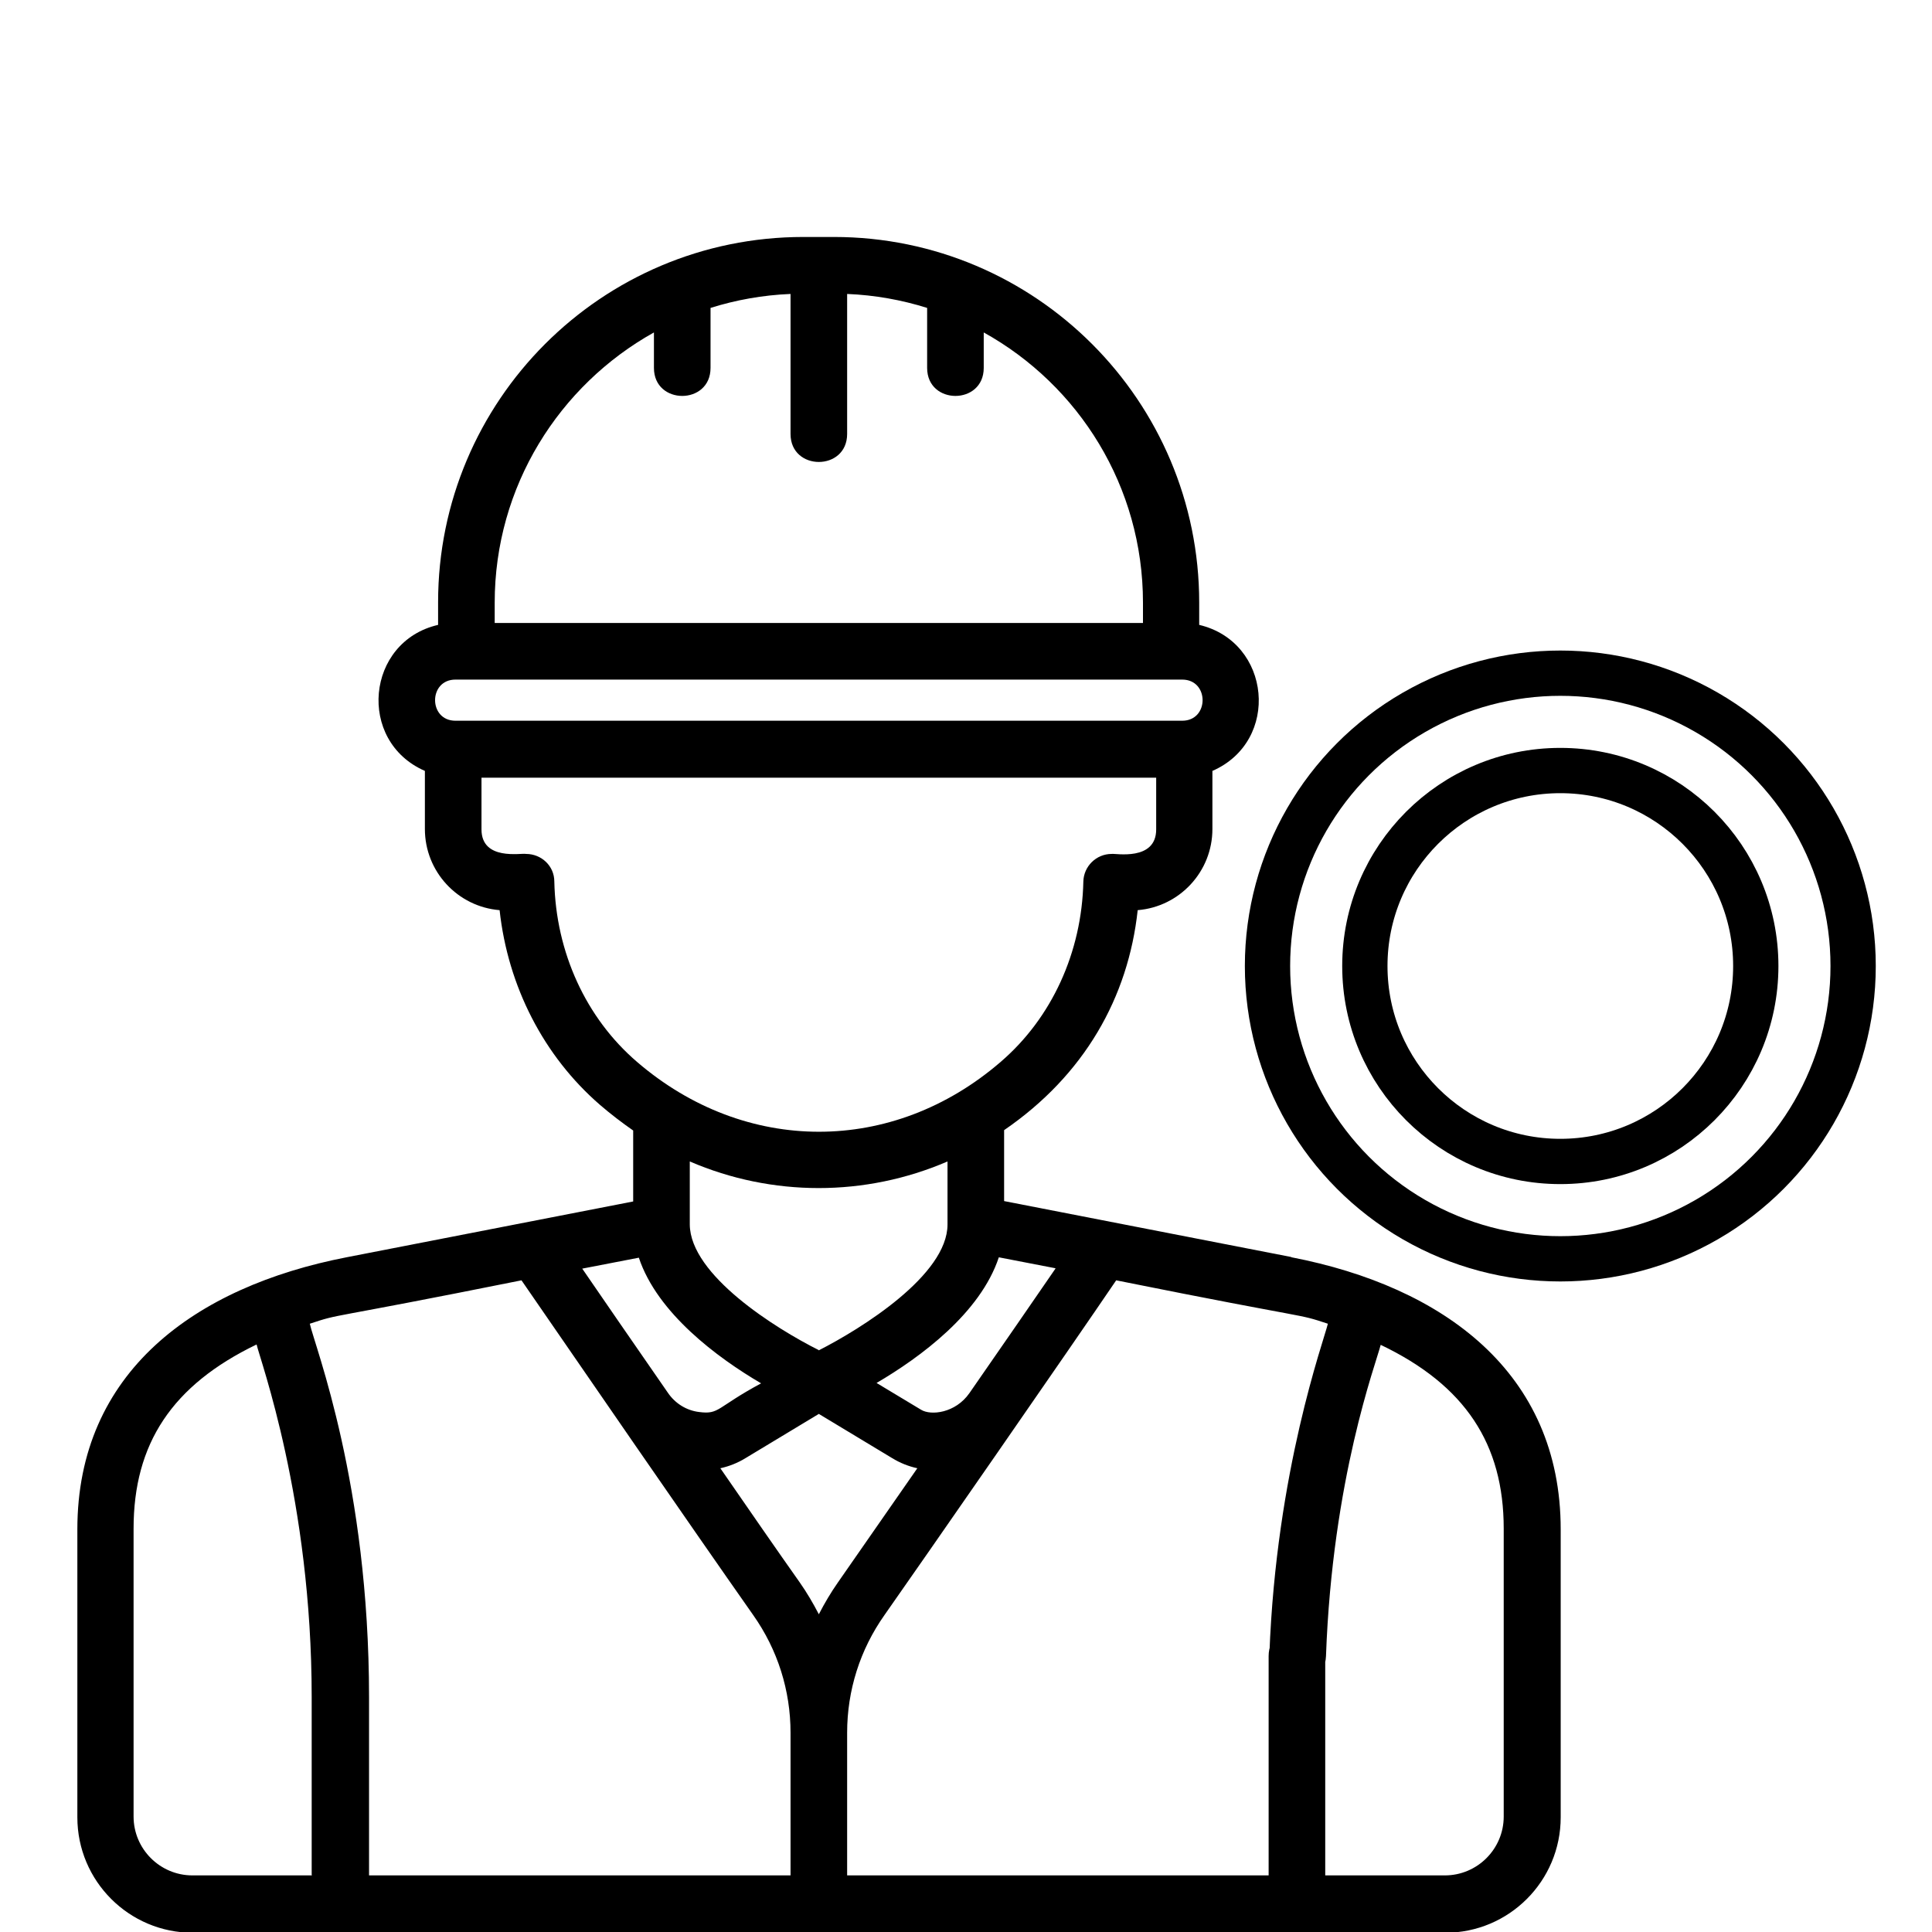 <?xml version="1.0" encoding="UTF-8"?>
<svg id="Layer_1" data-name="Layer 1" xmlns="http://www.w3.org/2000/svg" version="1.1" viewBox="0 0 512 512">
  <defs>
    <style>
      .cls-1 {
        fill: #000;
        stroke-width: 0px;
      }

      .cls-2 {
        fill: none;
        stroke: #000;
        stroke-miterlimit: 10;
        stroke-width: 12px;
      }
    </style>
  </defs>
  <path class="cls-1" d="M342.1,333.1l-76-14.8v-18.8c21.3-14.6,32.9-35.2,35.4-58.3,11.1-.9,19.8-10.2,19.8-21.5v-15.4c18.1-7.9,15.6-34.2-3.5-38.7v-5.9c0-53.5-43.4-96.9-96.8-96.9h-8.1c-53.5,0-96.8,43.4-96.8,96.8v6c-19.1,4.4-21.6,30.8-3.5,38.7v15.4c0,11.3,8.7,20.6,19.8,21.5,2.2,20.2,11.7,38.7,26.6,51.6,2.9,2.5,5.8,4.7,8.8,6.8v18.8l-76,14.8c-40.1,7.8-71.3,30.4-71.3,72.1v76.3c0,16.9,13.7,30.6,30.6,30.6h331.9c16.9,0,30.6-13.7,30.6-30.6v-76.3c0-41.6-31.1-64.3-71.3-72.1ZM279.7,336.2c-5.4,7.9-13.8,20-22.8,33-3.7,5.3-10.2,6-12.8,4.4l-11.8-7.1c11.6-6.8,27.5-18.5,32.4-33.3l15,2.9ZM217,357.8c-11.4-5.7-34.1-19.9-34.2-33.3h0v-16.7c21.8,9.4,46.5,9.4,68.3,0v16.7c0,13.4-22.8,27.6-34.2,33.4ZM131.1,159.7c0-30.8,17.1-57.6,42.2-71.6v9.4c0,9.9,15,9.9,15,0v-15.9c6.7-2.1,13.8-3.4,21.2-3.7v37.1c0,9.9,15,9.9,15,0v-37.1c7.4.3,14.5,1.6,21.2,3.7v15.9c0,9.9,15,9.9,15,0v-9.4c25.2,14,42.2,40.8,42.2,71.6v5.4h-171.8v-5.4ZM120.7,180.1h192.6c7.2,0,7.2,10.9,0,10.9H120.7c-7.2,0-7.2-10.9,0-10.9ZM146.9,233.6c0-4.1-3.4-7.3-7.5-7.3-1.2-.3-11.8,1.9-11.8-6.5v-13.7h178.8v13.7c0,8.5-10.9,6.3-11.8,6.5-4.1,0-7.4,3.3-7.5,7.3-.4,18.8-8.4,36.2-21.9,47.8-28.6,24.7-67.7,24.7-96.4,0-13.5-11.6-21.5-29-21.9-47.8ZM169.3,333.3c4.9,14.7,20.8,26.5,32.4,33.3-11.9,6.4-11,8.3-16.4,7.6-3.4-.4-6.4-2.3-8.3-5.1-9-13-17.3-25-22.7-32.9l15-2.9ZM82.7,497h-31.7c-8.6,0-15.6-7-15.6-15.6v-76.3c0-22.5,10.2-38,32.6-48.8.9,4,14.6,41.3,14.6,93.4v47.2ZM209.5,497h-111.7v-47.2c0-56.5-14.3-92.8-15.7-99,8.8-2.9,2.3-.7,56.1-11.5,15.5,22.5,44.4,64.5,61.4,88.7,6.5,9.2,9.9,20,9.9,31.2v37.8ZM217,427.8c-1.5-2.9-3.2-5.8-5.1-8.5-5.8-8.2-13.2-18.9-21-30.2,2.3-.5,4.6-1.4,6.7-2.7l19.4-11.7,19.4,11.7c2.1,1.3,4.4,2.2,6.7,2.7-7.8,11.2-15.3,22-21,30.2-1.9,2.7-3.6,5.6-5.1,8.5ZM398.5,481.4c0,8.6-7,15.6-15.6,15.6h-31.7v-58.1c0-9.9-15-9.9-15,0v58.1h-111.7v-37.8c0-11.2,3.4-22,9.9-31.2,9.7-13.8,49.6-71.3,61.4-88.7,53.8,10.8,47.3,8.6,56.1,11.5-1.1,4.6-13.7,38.9-15.5,87.6-.4,9.9,14.6,10.4,15,.5,1.7-47.1,13.2-77.4,14.5-82.5,22.4,10.7,32.6,26.3,32.6,48.7v76.3Z"/>
  <circle class="cls-2" cx="413.5" cy="256" r="77.6"/>
  <circle class="cls-2" cx="413.5" cy="256" r="51.8"/>
</svg>